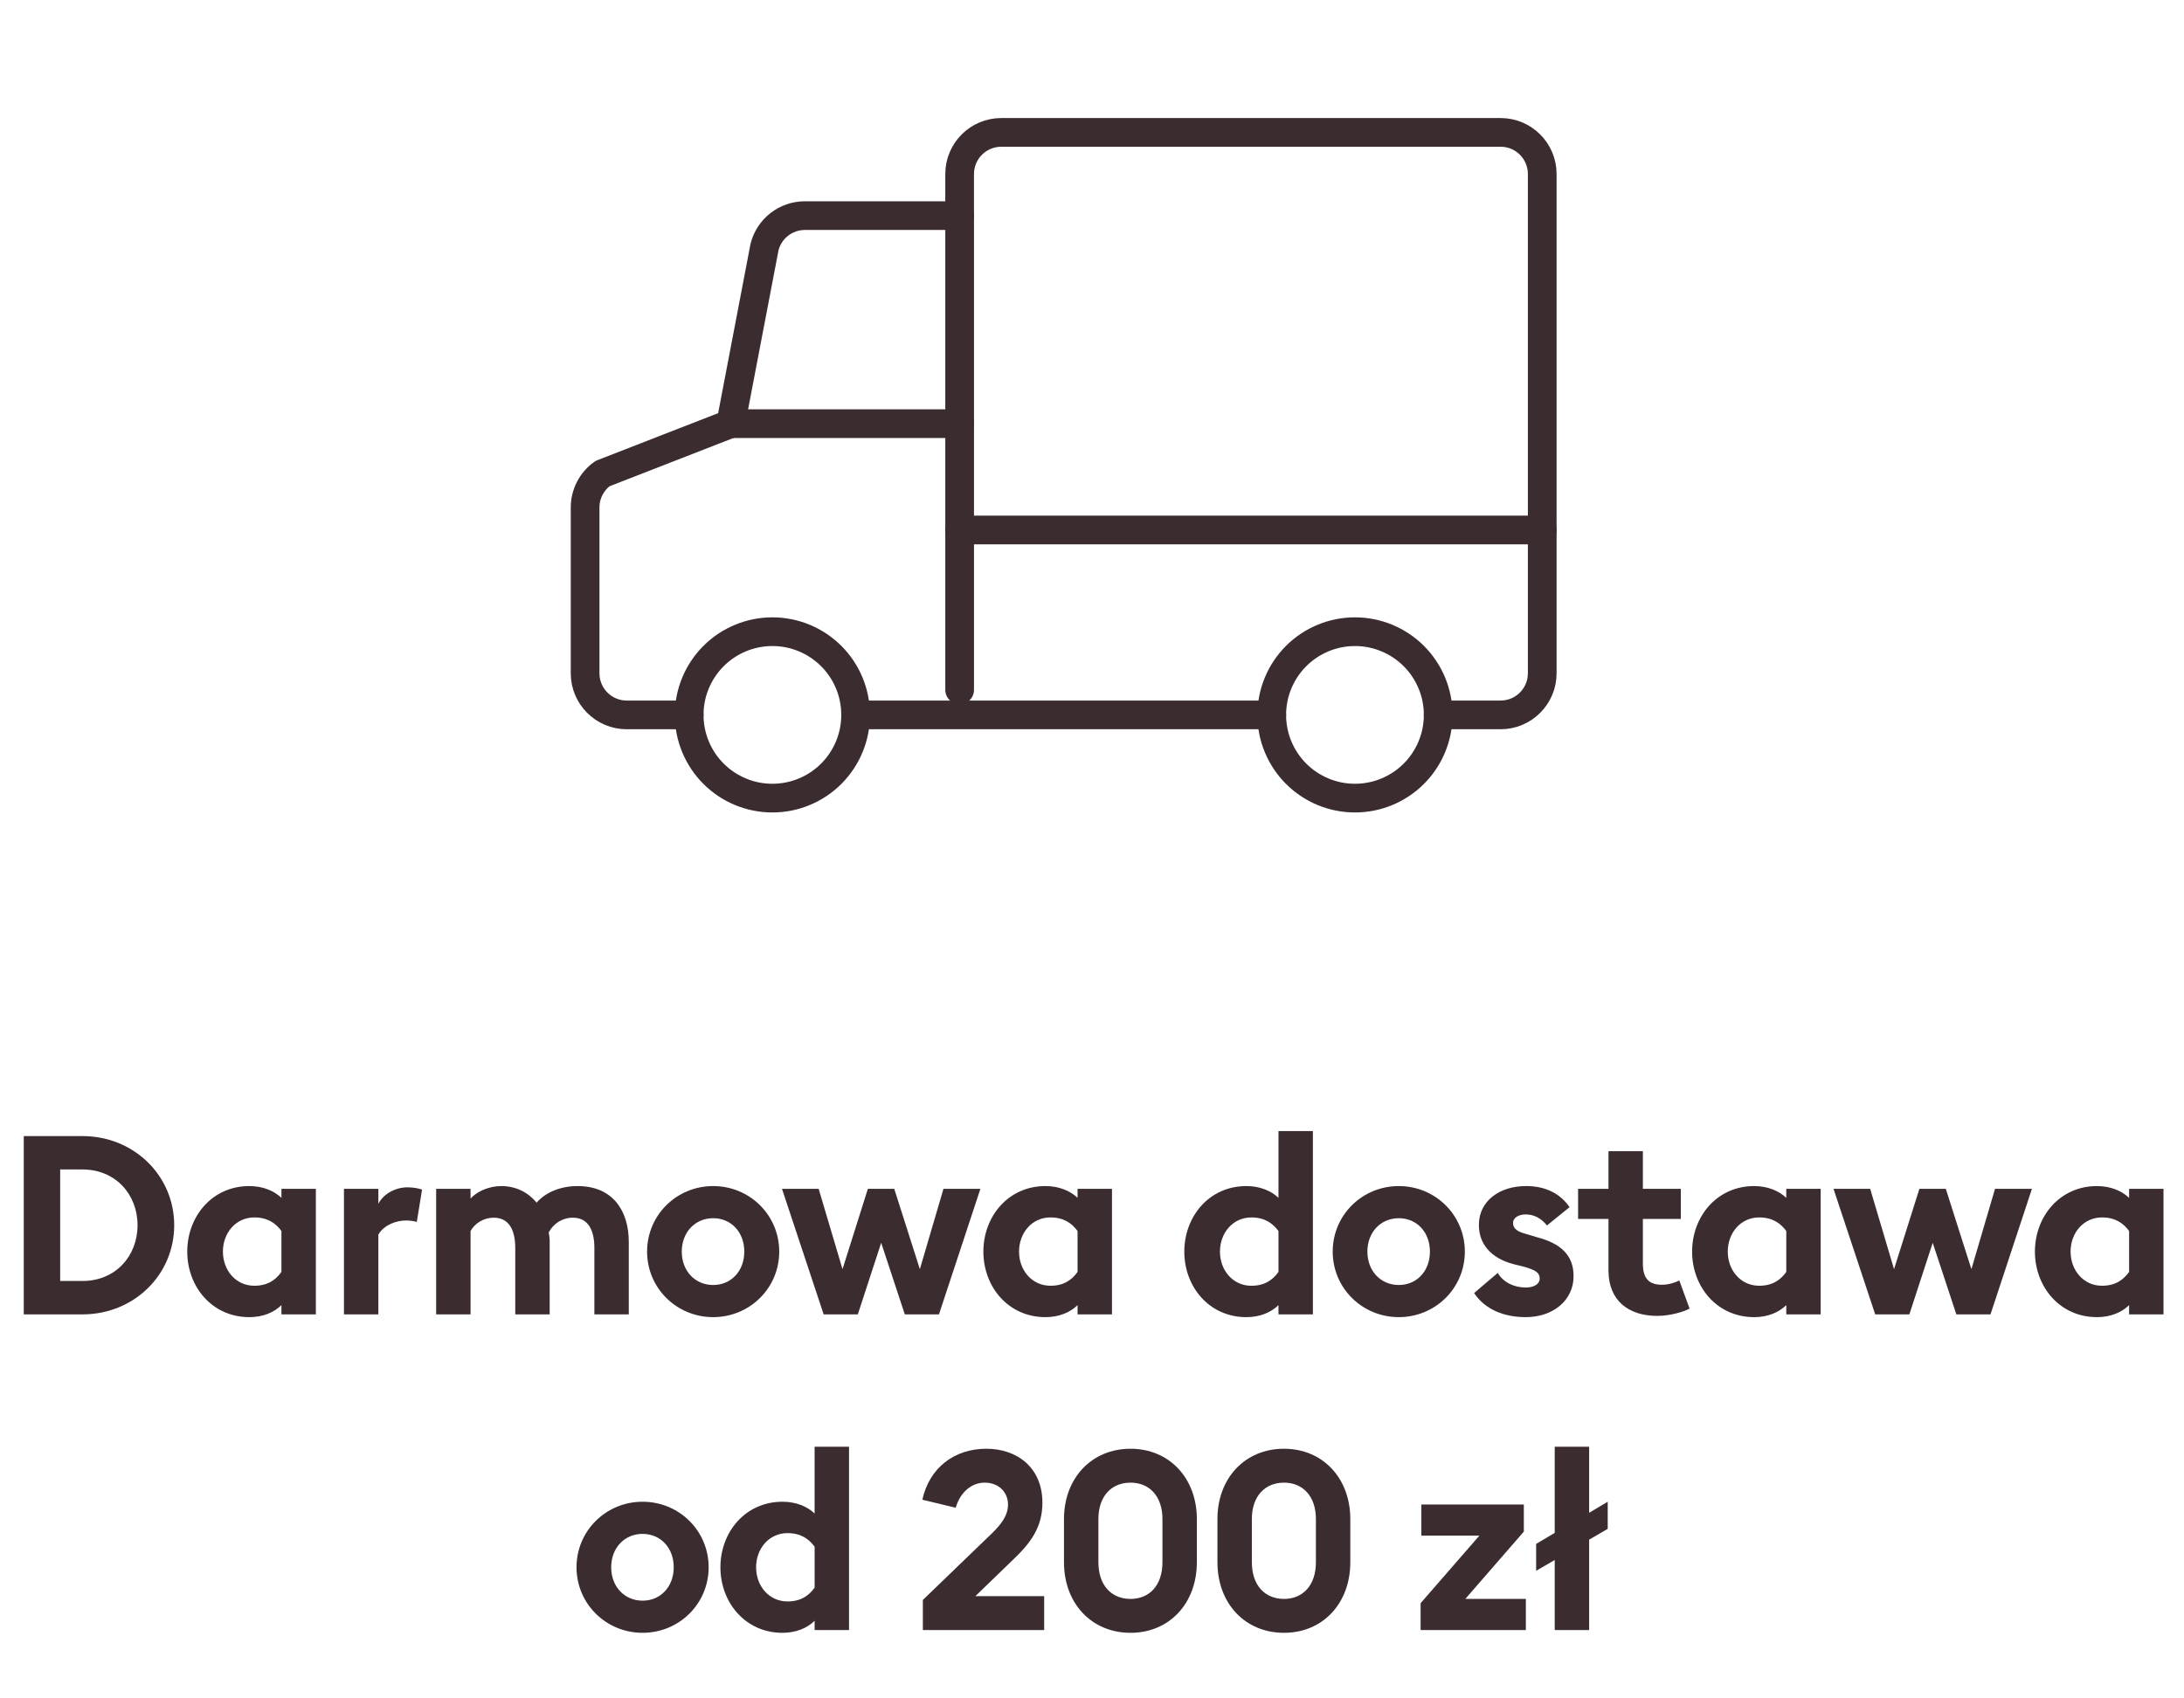 <?xml version="1.0" encoding="UTF-8"?>
<svg id="Vrstva_1" data-name="Vrstva 1" xmlns="http://www.w3.org/2000/svg" width="53.687mm" height="41.741mm" version="1.1" viewBox="0 0 152.184 118.321">
  <defs>
    <style>
      .cls-1 {
        fill: #3b2c2f;
        stroke-width: 0px;
      }

      .cls-2 {
        fill: none;
        stroke: #3b2c2f;
        stroke-linecap: round;
        stroke-linejoin: round;
        stroke-width: 2px;
      }
    </style>
  </defs>
  <path class="cls-2" d="M53.821,44.024c.381,0,.758.037,1.131.111.373.074.736.184,1.088.33.352.146.686.324,1.003.536.317.212.61.452.879.721.269.269.51.562.721.879.212.317.39.651.536,1.003s.256.714.33,1.088c.074.373.111.751.111,1.131,0,.381-.037.758-.111,1.131s-.184.736-.33,1.088-.324.686-.536,1.003c-.212.317-.452.61-.721.879-.269.269-.562.51-.879.721s-.651.39-1.003.536-.714.256-1.088.33c-.373.074-.751.111-1.131.111-.381-0-.758-.037-1.131-.111-.373-.074-.736-.184-1.088-.33s-.686-.324-1.003-.536c-.317-.212-.61-.452-.879-.721-.269-.269-.51-.562-.721-.879-.212-.317-.39-.651-.536-1.003-.146-.352-.256-.714-.33-1.088-.074-.373-.111-.751-.111-1.131,0-.381.037-.758.111-1.131.074-.373.184-.736.33-1.088.146-.352.324-.686.536-1.003.212-.317.452-.61.721-.879.269-.269.562-.51.879-.721.317-.212.651-.39,1.003-.536.352-.146.714-.256,1.088-.33.373-.074.751-.111,1.131-.111Z"/>
  <path class="cls-2" d="M94.416,44.024c.381,0,.758.037,1.131.111.373.074.736.184,1.088.33.352.146.686.324,1.003.536.317.212.61.452.879.721.269.269.51.562.721.879.212.317.39.651.536,1.003s.256.714.33,1.088c.074.373.111.751.111,1.131,0,.381-.037.758-.111,1.131-.074.373-.184.736-.33,1.088s-.324.686-.536,1.003c-.212.317-.452.61-.721.879-.269.269-.562.51-.879.721s-.651.39-1.003.536-.714.256-1.088.33c-.373.074-.751.111-1.131.111-.381-0-.758-.037-1.131-.111-.373-.074-.736-.184-1.088-.33s-.686-.324-1.003-.536-.61-.452-.879-.721c-.269-.269-.51-.562-.721-.879-.212-.317-.39-.651-.536-1.003-.146-.352-.256-.714-.33-1.088-.074-.373-.111-.751-.111-1.131,0-.381.037-.758.111-1.131.074-.373.184-.736.33-1.088.146-.352.324-.686.536-1.003.212-.317.452-.61.721-.879.269-.269.562-.51.879-.721.317-.212.651-.39,1.003-.536.352-.146.714-.256,1.088-.33.373-.074.751-.111,1.131-.111Z"/>
  <path class="cls-2" d="M48.021,49.823h-4.35c-1.601,0-2.9-1.299-2.9-2.9v-11.555c0-.937.452-1.818,1.215-2.363l8.934-3.48,2.352-12.303c.322-1.29,1.482-2.195,2.813-2.195h10.784v-2.9c0-1.601,1.299-2.9,2.9-2.9h34.796c1.601,0,2.9,1.299,2.9,2.9v34.796c0,1.601-1.299,2.9-2.9,2.9h-4.35"/>
  <line class="cls-2" x1="59.62" y1="49.823" x2="88.617" y2="49.823"/>
  <line class="cls-2" x1="66.869" y1="15.026" x2="66.869" y2="48.08"/>
  <line class="cls-2" x1="66.869" y1="36.936" x2="107.465" y2="36.936"/>
  <line class="cls-2" x1="50.921" y1="29.525" x2="66.869" y2="29.525"/>
  <g>
    <path class="cls-1" d="M1.656,79.177h4.095c3.57,0,6.388,2.747,6.388,6.213s-2.818,6.213-6.388,6.213H1.656v-12.426ZM5.751,89.275c2.293,0,3.833-1.733,3.833-3.886s-1.54-3.886-3.833-3.886h-1.558v7.771h1.558Z"/>
    <path class="cls-1" d="M17.371,91.795c-2.59,0-4.323-2.117-4.323-4.567s1.732-4.568,4.323-4.568c.945,0,1.733.333,2.24.822v-.63h2.398v8.751h-2.398v-.647c-.507.508-1.295.84-2.24.84ZM17.721,89.607c.928,0,1.488-.402,1.89-.963v-2.853c-.402-.542-.962-.945-1.89-.945-1.295,0-2.188,1.086-2.188,2.381s.893,2.38,2.188,2.38Z"/>
    <path class="cls-1" d="M23.968,82.852h2.397v1.051c.298-.631,1.12-1.155,2.03-1.155.438,0,.823.087,1.015.157l-.368,2.258c-.105-.035-.385-.105-.735-.105-.665,0-1.522.28-1.943.98v5.565h-2.397v-8.751Z"/>
    <path class="cls-1" d="M41.417,86.982c0-1.208-.402-2.118-1.505-2.118-.718,0-1.348.403-1.68,1.033.052.245.07.42.07.665v5.04h-2.398v-4.62c0-1.208-.402-2.118-1.505-2.118-.683,0-1.312.386-1.61.928v5.811h-2.397v-8.751h2.397v.683c.455-.524,1.33-.875,2.135-.875,1.033,0,1.873.438,2.468,1.155.542-.63,1.54-1.155,2.853-1.155,2.468,0,3.57,1.732,3.57,3.903v5.04h-2.398v-4.62Z"/>
    <path class="cls-1" d="M49.694,91.795c-2.538,0-4.603-2.013-4.603-4.567,0-2.556,2.065-4.568,4.603-4.568,2.538,0,4.603,2.013,4.603,4.568,0,2.555-2.065,4.567-4.603,4.567ZM49.694,89.555c1.26,0,2.17-.979,2.17-2.327s-.91-2.328-2.17-2.328-2.188.98-2.188,2.328.928,2.327,2.188,2.327Z"/>
    <path class="cls-1" d="M61.401,86.615l-1.627,4.987h-2.38l-2.905-8.751h2.555l1.663,5.601,1.768-5.601h1.837l1.785,5.601,1.646-5.601h2.573l-2.888,8.751h-2.38l-1.646-4.987Z"/>
    <path class="cls-1" d="M72.846,91.795c-2.59,0-4.323-2.117-4.323-4.567s1.732-4.568,4.323-4.568c.945,0,1.733.333,2.24.822v-.63h2.398v8.751h-2.398v-.647c-.507.508-1.295.84-2.24.84ZM73.196,89.607c.928,0,1.488-.402,1.89-.963v-2.853c-.402-.542-.962-.945-1.89-.945-1.295,0-2.188,1.086-2.188,2.381s.893,2.38,2.188,2.38Z"/>
    <path class="cls-1" d="M86.846,82.659c.945,0,1.733.333,2.24.822v-4.655h2.398v12.776h-2.398v-.647c-.507.508-1.295.84-2.24.84-2.59,0-4.322-2.117-4.322-4.567s1.732-4.568,4.322-4.568ZM89.086,85.792c-.402-.542-.962-.945-1.89-.945-1.295,0-2.188,1.086-2.188,2.381s.893,2.38,2.188,2.38c.928,0,1.487-.402,1.89-.963v-2.853Z"/>
    <path class="cls-1" d="M97.469,91.795c-2.538,0-4.604-2.013-4.604-4.567,0-2.556,2.065-4.568,4.604-4.568,2.537,0,4.603,2.013,4.603,4.568,0,2.555-2.065,4.567-4.603,4.567ZM97.469,89.555c1.26,0,2.17-.979,2.17-2.327s-.91-2.328-2.17-2.328c-1.261,0-2.188.98-2.188,2.328s.928,2.327,2.188,2.327Z"/>
    <path class="cls-1" d="M106.323,91.795c-1.54,0-2.853-.542-3.605-1.68l1.646-1.4c.385.647,1.12,1.016,1.96,1.016.49,0,.963-.193.963-.631,0-.367-.21-.577-1.173-.84l-.647-.157c-1.61-.42-2.45-1.453-2.415-2.801.034-1.609,1.435-2.643,3.29-2.643,1.33,0,2.362.508,3.027,1.471l-1.575,1.277c-.402-.508-.91-.771-1.487-.771-.42,0-.875.192-.875.596,0,.263.122.56.857.752l.822.245c1.575.42,2.538,1.19,2.538,2.713,0,1.698-1.452,2.853-3.325,2.853Z"/>
    <path class="cls-1" d="M115.477,91.708c-1.961,0-3.396-1.033-3.396-3.168v-3.588h-2.118v-2.101h2.118v-2.625h2.397v2.625h2.643v2.101h-2.643v3.115c0,1.067.455,1.47,1.33,1.47.473,0,.945-.157,1.208-.297l.717,1.96c-.42.228-1.364.508-2.257.508Z"/>
    <path class="cls-1" d="M122.23,91.795c-2.59,0-4.322-2.117-4.322-4.567s1.732-4.568,4.322-4.568c.945,0,1.733.333,2.24.822v-.63h2.398v8.751h-2.398v-.647c-.507.508-1.295.84-2.24.84ZM122.581,89.607c.928,0,1.487-.402,1.89-.963v-2.853c-.402-.542-.962-.945-1.89-.945-1.295,0-2.188,1.086-2.188,2.381s.893,2.38,2.188,2.38Z"/>
    <path class="cls-1" d="M134.674,86.615l-1.628,4.987h-2.38l-2.905-8.751h2.555l1.663,5.601,1.768-5.601h1.838l1.785,5.601,1.646-5.601h2.572l-2.888,8.751h-2.38l-1.646-4.987Z"/>
    <path class="cls-1" d="M146.118,91.795c-2.59,0-4.322-2.117-4.322-4.567s1.732-4.568,4.322-4.568c.945,0,1.733.333,2.24.822v-.63h2.398v8.751h-2.398v-.647c-.507.508-1.295.84-2.24.84ZM146.469,89.607c.928,0,1.487-.402,1.89-.963v-2.853c-.402-.542-.962-.945-1.89-.945-1.295,0-2.188,1.086-2.188,2.381s.893,2.38,2.188,2.38Z"/>
    <path class="cls-1" d="M44.776,113.795c-2.538,0-4.603-2.013-4.603-4.567,0-2.556,2.065-4.568,4.603-4.568,2.538,0,4.603,2.013,4.603,4.568,0,2.555-2.065,4.567-4.603,4.567ZM44.776,111.555c1.26,0,2.17-.979,2.17-2.327s-.91-2.328-2.17-2.328c-1.26,0-2.188.98-2.188,2.328s.928,2.327,2.188,2.327Z"/>
    <path class="cls-1" d="M54.523,104.659c.945,0,1.733.333,2.24.822v-4.655h2.398v12.776h-2.398v-.647c-.507.508-1.295.84-2.24.84-2.59,0-4.323-2.117-4.323-4.567s1.732-4.568,4.323-4.568ZM56.764,107.792c-.402-.542-.962-.945-1.89-.945-1.295,0-2.188,1.086-2.188,2.381s.893,2.38,2.188,2.38c.928,0,1.488-.402,1.89-.963v-2.853Z"/>
    <path class="cls-1" d="M64.306,111.503l4.848-4.674c.595-.595,1.085-1.189,1.085-1.978,0-.822-.613-1.522-1.628-1.522-.998,0-1.75.788-2.013,1.75l-2.328-.56c.49-2.223,2.223-3.553,4.463-3.553,2.118,0,3.903,1.295,3.903,3.763,0,1.75-.857,2.835-2.047,3.973l-2.625,2.538h4.795v2.362h-8.453v-2.1Z"/>
    <path class="cls-1" d="M78.778,113.795c-2.73,0-4.638-2.064-4.638-4.918v-3.01c0-2.836,1.908-4.9,4.638-4.9,2.713,0,4.62,2.064,4.62,4.9v3.01c0,2.854-1.907,4.918-4.62,4.918ZM78.778,111.433c1.312,0,2.223-.945,2.223-2.556v-3.01c0-1.593-.91-2.538-2.223-2.538-1.33,0-2.24.945-2.24,2.538v3.01c0,1.61.91,2.556,2.24,2.556Z"/>
    <path class="cls-1" d="M89.471,113.795c-2.73,0-4.638-2.064-4.638-4.918v-3.01c0-2.836,1.907-4.9,4.638-4.9,2.713,0,4.62,2.064,4.62,4.9v3.01c0,2.854-1.907,4.918-4.62,4.918ZM89.471,111.433c1.312,0,2.223-.945,2.223-2.556v-3.01c0-1.593-.91-2.538-2.223-2.538-1.33,0-2.24.945-2.24,2.538v3.01c0,1.61.91,2.556,2.24,2.556Z"/>
    <path class="cls-1" d="M98.99,111.73l4.095-4.708h-4.043v-2.171h7.141v1.891l-4.077,4.69h4.218v2.17h-7.333v-1.872Z"/>
    <path class="cls-1" d="M108.335,108.72l-1.295.753v-1.873l1.295-.771v-6.003h2.398v4.604l1.295-.771v1.891l-1.295.752v6.301h-2.398v-4.883Z"/>
  </g>
</svg>